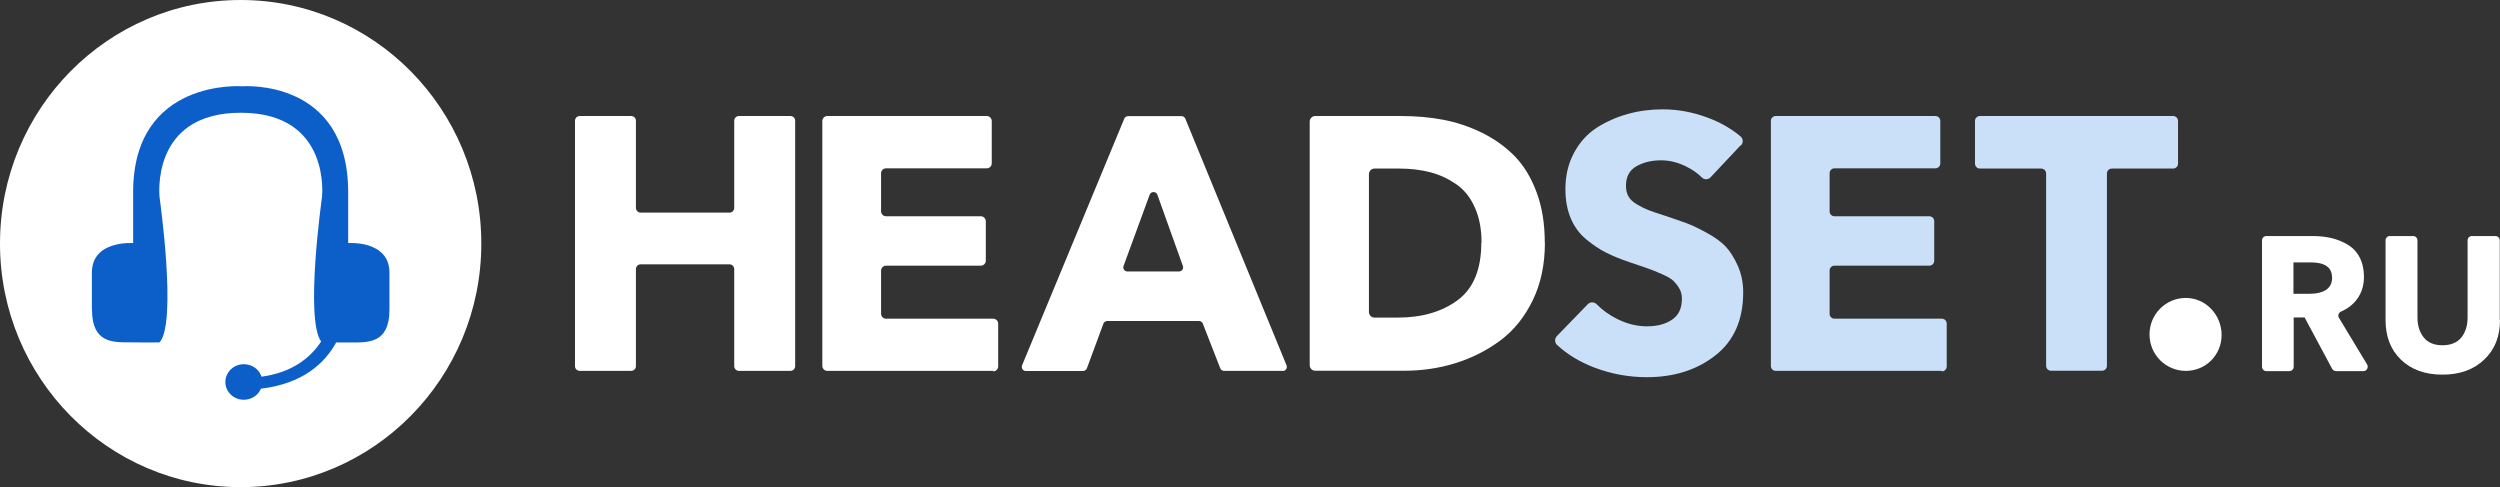 <?xml version="1.0" encoding="UTF-8"?>
<svg xmlns="http://www.w3.org/2000/svg" viewBox="0 0 206 40.13">
  <rect x="0" y="0" width="206" height="40.13" fill="#333333" stroke="none"/>
  <g>
    <ellipse cx="19.83" cy="20.07" rx="19.83" ry="20.07" style="fill: #fff;"/>
    <path d="m7.58,25.51c0,2.79,1.75,2.7,3.21,2.7,1.26,0,1.18.03,2.36,0,1.46-1.63,0-11.94,0-11.94,0,0-.82-6.98,6.69-6.98s6.69,6.98,6.69,6.98c0,0-1.42,10.02-.07,11.87-.88,1.34-2.37,2.55-4.91,2.9-.19-.6-.77-1.03-1.46-1.03-.84,0-1.52.66-1.52,1.47s.68,1.46,1.52,1.46c.64,0,1.19-.38,1.41-.91,3.44-.42,5.24-2.07,6.2-3.81.28,0,.57,0,1.18,0,1.46,0,3.21.09,3.21-2.7v-3.05c0-2.7-3.4-2.44-3.4-2.44v-4.19c0-9.42-8.72-8.73-8.72-8.73,0,0-9-.69-9,8.73v4.19s-3.4-.26-3.4,2.44v3.05Z" style="fill: #0c5ec9; fill-rule: evenodd;"/>
  </g>
  <g>
    <path d="m65.13,30.56h-4.24c-.21,0-.39-.17-.39-.39v-8c0-.21-.17-.39-.39-.39h-7.32c-.21,0-.39.17-.39.39v8c0,.21-.17.39-.39.39h-4.24c-.21,0-.39-.17-.39-.39V9.95c0-.21.17-.39.39-.39h4.24c.21,0,.39.17.39.39v7.18c0,.21.17.39.39.39h7.32c.21,0,.39-.17.39-.39v-7.18c0-.21.17-.39.39-.39h4.24c.21,0,.39.17.39.39v20.22c0,.21-.17.39-.39.39Z" style="fill: #fff;"/>
    <path d="m81.84,30.56h-13.67c-.22,0-.41-.18-.41-.41V9.97c0-.22.18-.41.41-.41h13.14c.22,0,.41.18.41.41v3.49c0,.22-.18.41-.41.41h-8.3c-.22,0-.41.18-.41.41v3.13c0,.22.18.41.41.41h7.81c.22,0,.41.18.41.41v3.25c0,.22-.18.41-.41.41h-7.81c-.22,0-.41.18-.41.41v3.55c0,.22.18.41.41.41h8.83c.22,0,.41.18.41.41v3.52c0,.22-.18.41-.41.41Z" style="fill: #fff;"/>
    <path d="m105.69,30.56h-4.83c-.14,0-.26-.09-.31-.21l-1.44-3.69c-.05-.13-.18-.21-.31-.21h-7.56c-.14,0-.27.09-.32.22l-1.36,3.68c-.05.13-.18.22-.32.22h-4.71c-.24,0-.4-.24-.31-.47l8.42-20.32c.05-.13.18-.21.31-.21h4.41c.14,0,.26.08.31.21l8.34,20.32c.09.22-.07.47-.31.47Zm-8.22-8.64l-2.1-5.87c-.11-.3-.53-.3-.64,0l-2.15,5.87c-.08.22.08.45.32.45h4.25c.23,0,.4-.23.32-.45Z" style="fill: #fff;"/>
    <path d="m127.3,20c0,1.78-.33,3.36-1,4.74s-1.56,2.49-2.68,3.32c-1.12.83-2.36,1.45-3.71,1.87-1.35.42-2.77.62-4.25.62h-7.28c-.25,0-.46-.2-.46-.46V10.02c0-.25.2-.46.46-.46h7.05c1.23,0,2.4.1,3.5.31,1.1.21,2.17.57,3.21,1.08,1.04.52,1.93,1.16,2.68,1.93s1.35,1.76,1.8,2.98c.45,1.21.67,2.59.67,4.14Zm-5.22,0c0-1.13-.19-2.1-.56-2.92-.37-.82-.88-1.46-1.54-1.91s-1.37-.78-2.14-.98-1.62-.3-2.54-.3h-2.04c-.25,0-.46.2-.46.46v11.36c0,.25.2.46.46.46h1.92c2.01,0,3.66-.49,4.95-1.45,1.29-.97,1.93-2.54,1.93-4.72Z" style="fill: #fff;"/>
  </g>
  <g>
    <path d="m143.4,12l-2.44,2.6c-.19.21-.52.23-.72.03-.36-.36-.8-.67-1.32-.92-.69-.34-1.37-.5-2.04-.5-.78,0-1.46.16-2.04.49-.58.33-.86.86-.86,1.62,0,.34.07.63.21.87.14.25.37.46.69.65.32.19.64.35.95.47s.76.28,1.35.46c.76.26,1.36.46,1.79.62.43.16.98.42,1.66.79.68.37,1.2.75,1.57,1.14.37.4.7.92,1,1.59.29.66.44,1.39.44,2.18,0,2.27-.77,4.01-2.3,5.2-1.53,1.2-3.41,1.79-5.64,1.79-1.51,0-2.95-.27-4.34-.8-1.2-.46-2.22-1.08-3.06-1.86-.21-.2-.21-.53,0-.74l2.53-2.61c.21-.22.55-.2.76.02.45.46,1,.86,1.64,1.18.83.42,1.66.62,2.48.62s1.53-.18,2.07-.55c.54-.36.81-.94.81-1.73,0-.32-.07-.6-.22-.85-.15-.25-.31-.45-.48-.62-.18-.17-.49-.35-.94-.55s-.83-.35-1.14-.46-.82-.28-1.52-.52c-.76-.26-1.42-.52-1.96-.8-.55-.28-1.09-.64-1.64-1.1s-.97-1.03-1.26-1.72c-.29-.69-.44-1.49-.44-2.4,0-1.11.23-2.1.7-2.98.47-.88,1.09-1.57,1.87-2.08.78-.5,1.64-.88,2.57-1.14.93-.26,1.89-.38,2.89-.38,1.21,0,2.43.22,3.65.67,1.04.38,1.96.9,2.75,1.56.23.19.24.53.03.75Z" style="fill: #c9e0f8;"/>
    <path d="m160.01,30.56h-13.69c-.22,0-.4-.18-.4-.4V9.96c0-.22.18-.4.4-.4h13.16c.22,0,.4.18.4.4v3.51c0,.22-.18.4-.4.4h-8.32c-.22,0-.4.18-.4.4v3.15c0,.22.18.4.4.4h7.82c.22,0,.4.18.4.4v3.27c0,.22-.18.4-.4.4h-7.82c-.22,0-.4.18-.4.4v3.57c0,.22.18.4.4.4h8.85c.22,0,.4.18.4.4v3.54c0,.22-.18.4-.4.4Z" style="fill: #c9e0f8;"/>
    <path d="m179.06,13.89h-5.04c-.23,0-.41.18-.41.41v15.84c0,.23-.18.41-.41.41h-4.19c-.23,0-.41-.18-.41-.41v-15.84c0-.23-.18-.41-.41-.41h-5.04c-.23,0-.41-.18-.41-.41v-3.51c0-.23.18-.41.41-.41h15.91c.23,0,.41.18.41.41v3.51c0,.23-.18.41-.41.41Z" style="fill: #c9e0f8;"/>
  </g>
  <path d="m177.12,27.55c0-1.66,1.34-3,2.99-3s2.95,1.4,2.95,3.05-1.3,2.96-2.95,2.96-2.99-1.34-2.99-3Z" style="fill: #fff; fill-rule: evenodd;"/>
  <g>
    <path d="m194.74,30.58h-2.25c-.13,0-.25-.07-.32-.19l-2.27-4.23h-.9v4.06c0,.2-.16.36-.36.36h-1.89c-.2,0-.36-.16-.36-.36v-10.41c0-.2.16-.36.36-.36h3.83c.56,0,1.08.06,1.55.17.48.12.92.3,1.34.55.41.25.74.6.97,1.05.23.45.35.98.35,1.59,0,.73-.2,1.36-.61,1.89-.32.42-.75.74-1.27.97-.21.09-.3.33-.18.52l2.32,3.84c.14.24-.03.55-.31.55Zm-2.58-7.72c0-.83-.59-1.24-1.77-1.24h-1.41v2.59h1.26c1.28,0,1.93-.45,1.93-1.35Z" style="fill: #fff;"/>
    <path d="m206,26.38c0,1.34-.43,2.43-1.3,3.25-.87.83-2.01,1.24-3.44,1.24s-2.57-.41-3.42-1.23-1.27-1.91-1.27-3.26v-6.58c0-.19.16-.35.35-.35h1.93c.19,0,.35.16.35.35v6.36c0,.66.17,1.21.51,1.64.34.43.86.65,1.55.65s1.22-.22,1.56-.65c.34-.43.51-.98.51-1.64v-6.36c0-.19.16-.35.35-.35h1.95c.19,0,.35.16.35.35v6.58Z" style="fill: #fff;"/>
  </g>
</svg>